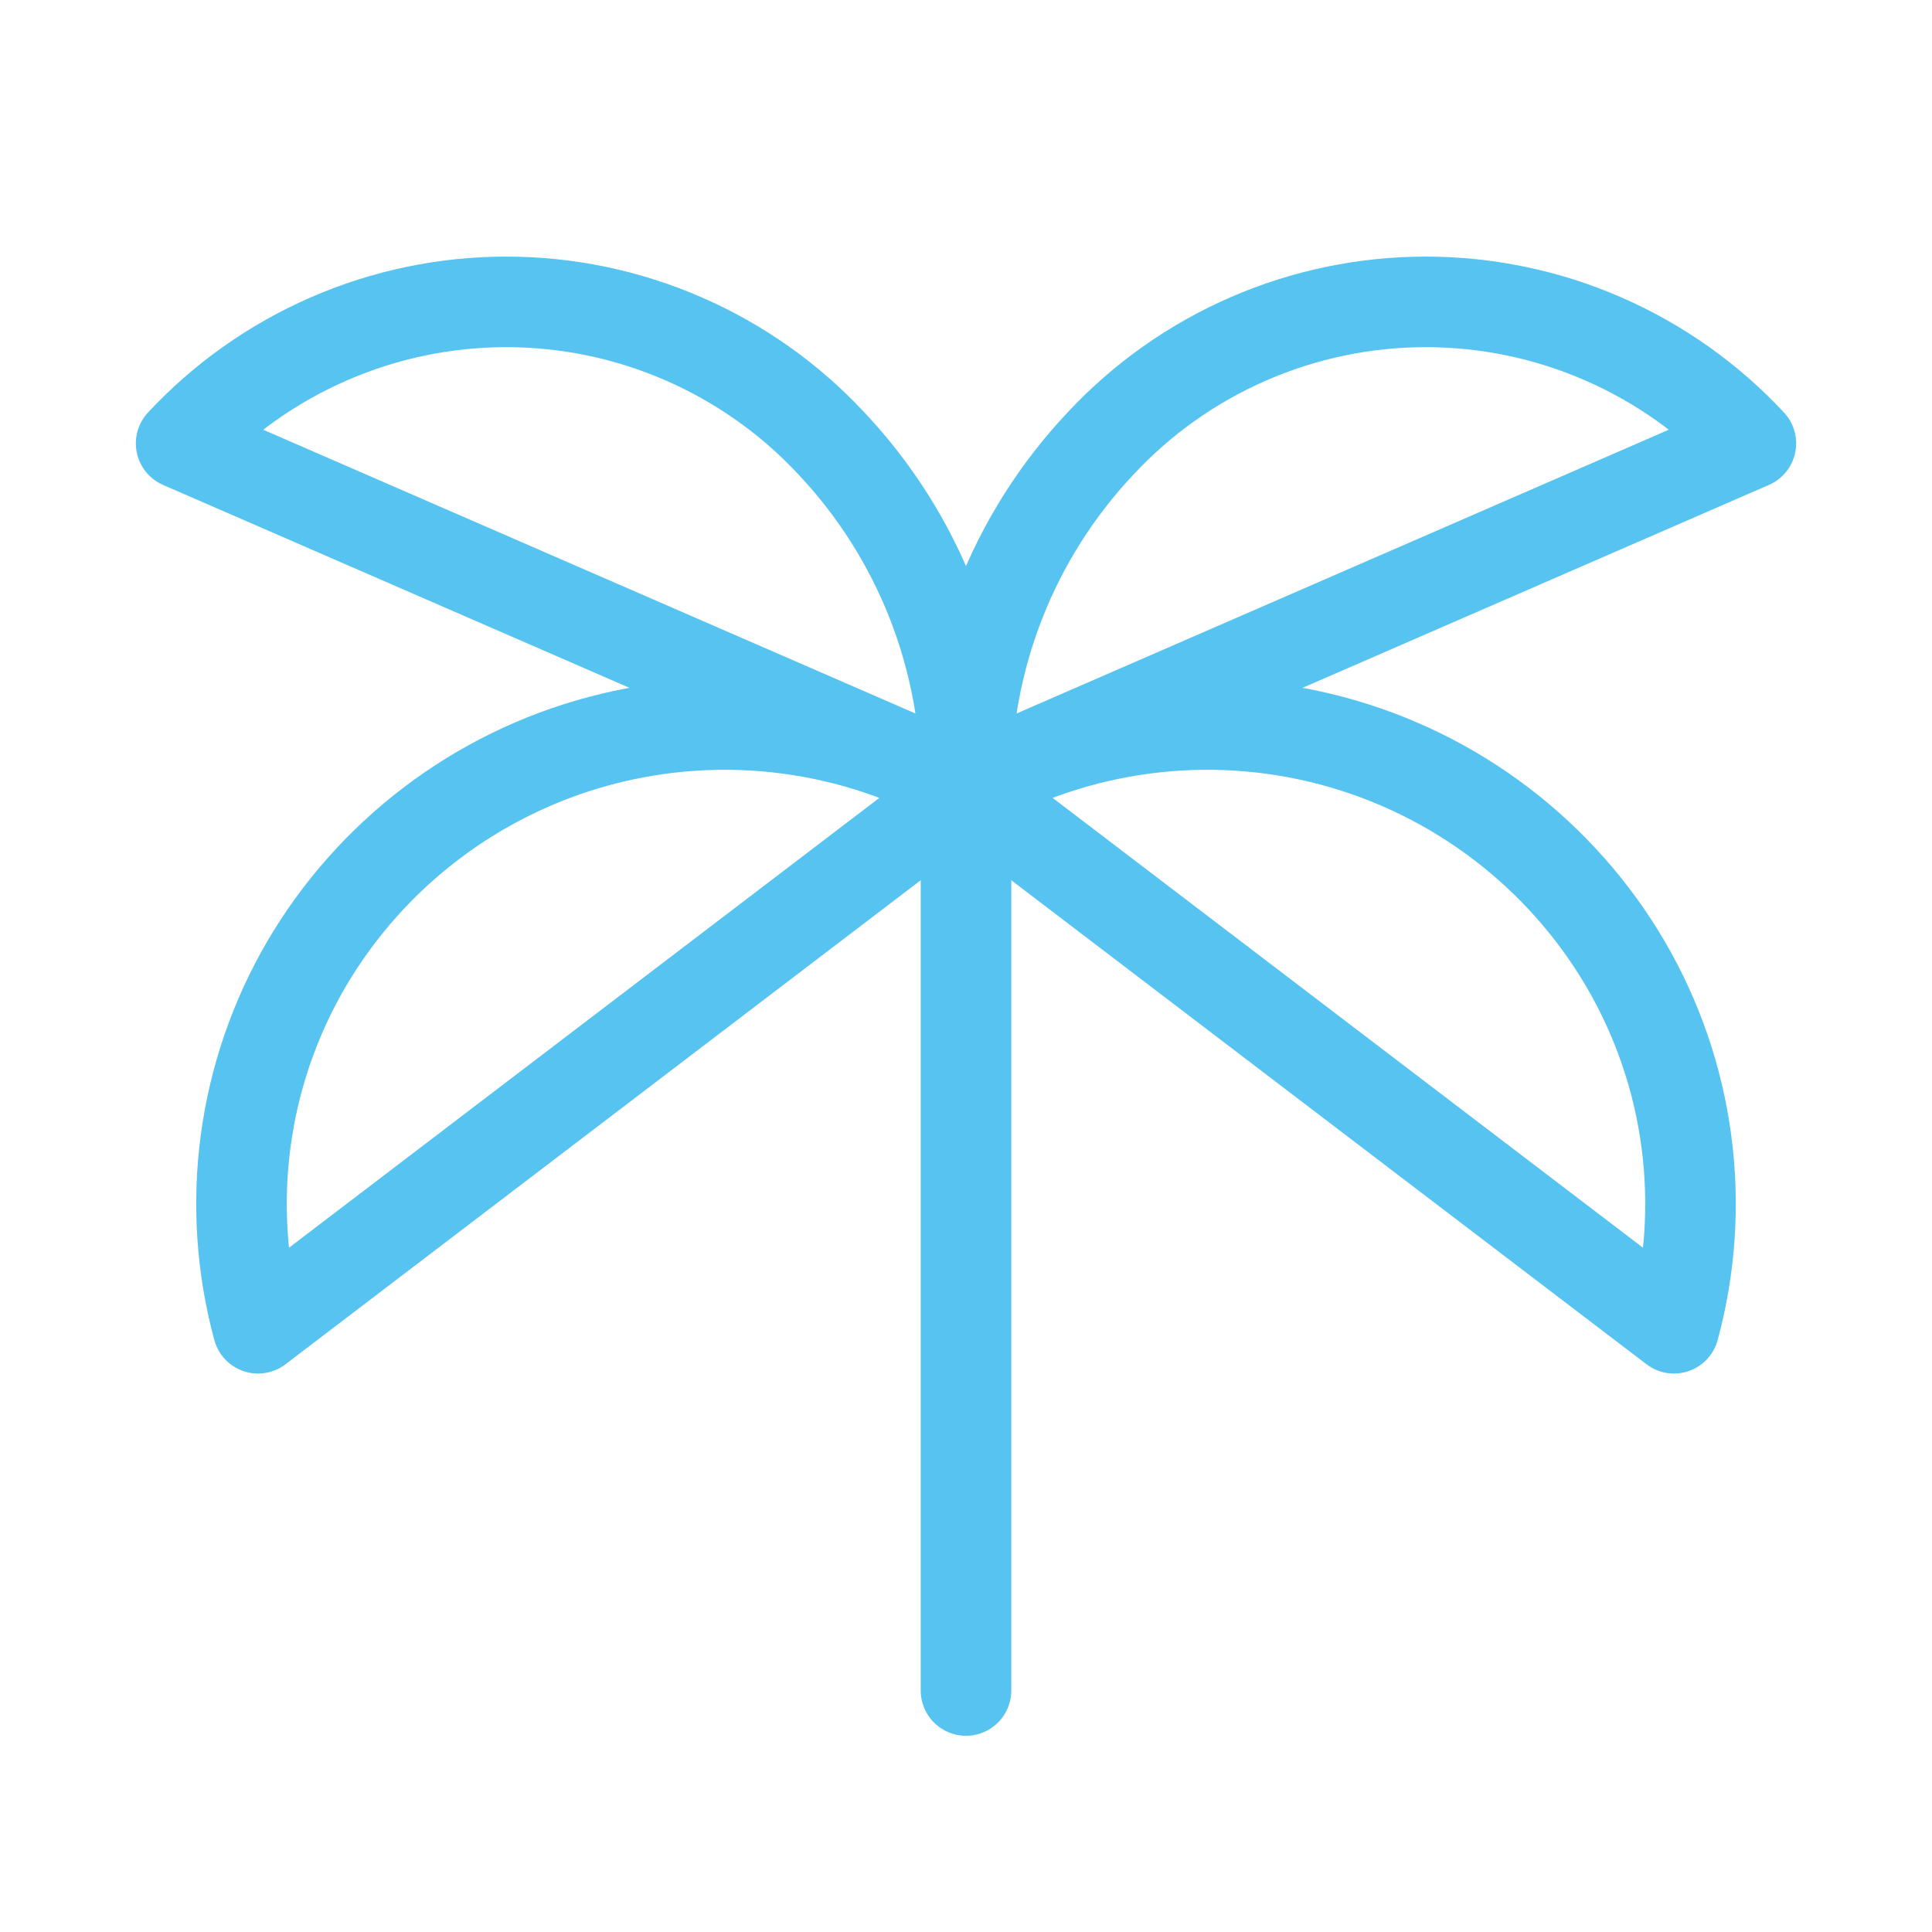 <svg width="32" height="32" viewBox="0 0 32 32" fill="none" xmlns="http://www.w3.org/2000/svg">
<g clip-path="url(#clip0_588_2335)">
<path d="M16 13C15.989 10.898 16.788 8.873 18.23 7.344C18.919 6.604 19.752 6.015 20.679 5.612C21.605 5.208 22.605 5 23.615 5C24.625 5 25.625 5.208 26.552 5.612C27.478 6.015 28.311 6.604 29 7.344L16 13Z" stroke="#57C3F1" stroke-width="1.5" stroke-linecap="round" stroke-linejoin="round"/>
<path d="M16 13.065C17.837 12.011 20.016 11.726 22.062 12.27C24.108 12.815 25.857 14.145 26.927 15.972C27.453 16.874 27.795 17.871 27.932 18.906C28.069 19.941 27.999 20.992 27.726 22L16 13.065Z" stroke="#57C3F1" stroke-width="1.5" stroke-linecap="round" stroke-linejoin="round"/>
<path d="M16 13C16.011 10.898 15.212 8.873 13.77 7.344C13.081 6.604 12.248 6.015 11.321 5.612C10.395 5.208 9.395 5 8.385 5C7.375 5 6.375 5.208 5.449 5.612C4.522 6.015 3.689 6.604 3 7.344L16 13Z" stroke="#57C3F1" stroke-width="1.5" stroke-linecap="round" stroke-linejoin="round"/>
<path d="M16 13.065C14.163 12.011 11.985 11.726 9.938 12.27C7.892 12.815 6.143 14.145 5.073 15.972C4.547 16.874 4.205 17.871 4.068 18.906C3.931 19.941 4.001 20.992 4.274 22L16 13.065Z" stroke="#57C3F1" stroke-width="1.5" stroke-linecap="round" stroke-linejoin="round"/>
<path d="M16 13.065V28" stroke="#57C3F1" stroke-width="1.5" stroke-linecap="round" stroke-linejoin="round"/>
</g>
<defs>
<clipPath id="clip0_588_2335">
<rect width="32" height="32" fill="white"/>
</clipPath>
</defs>
</svg>

